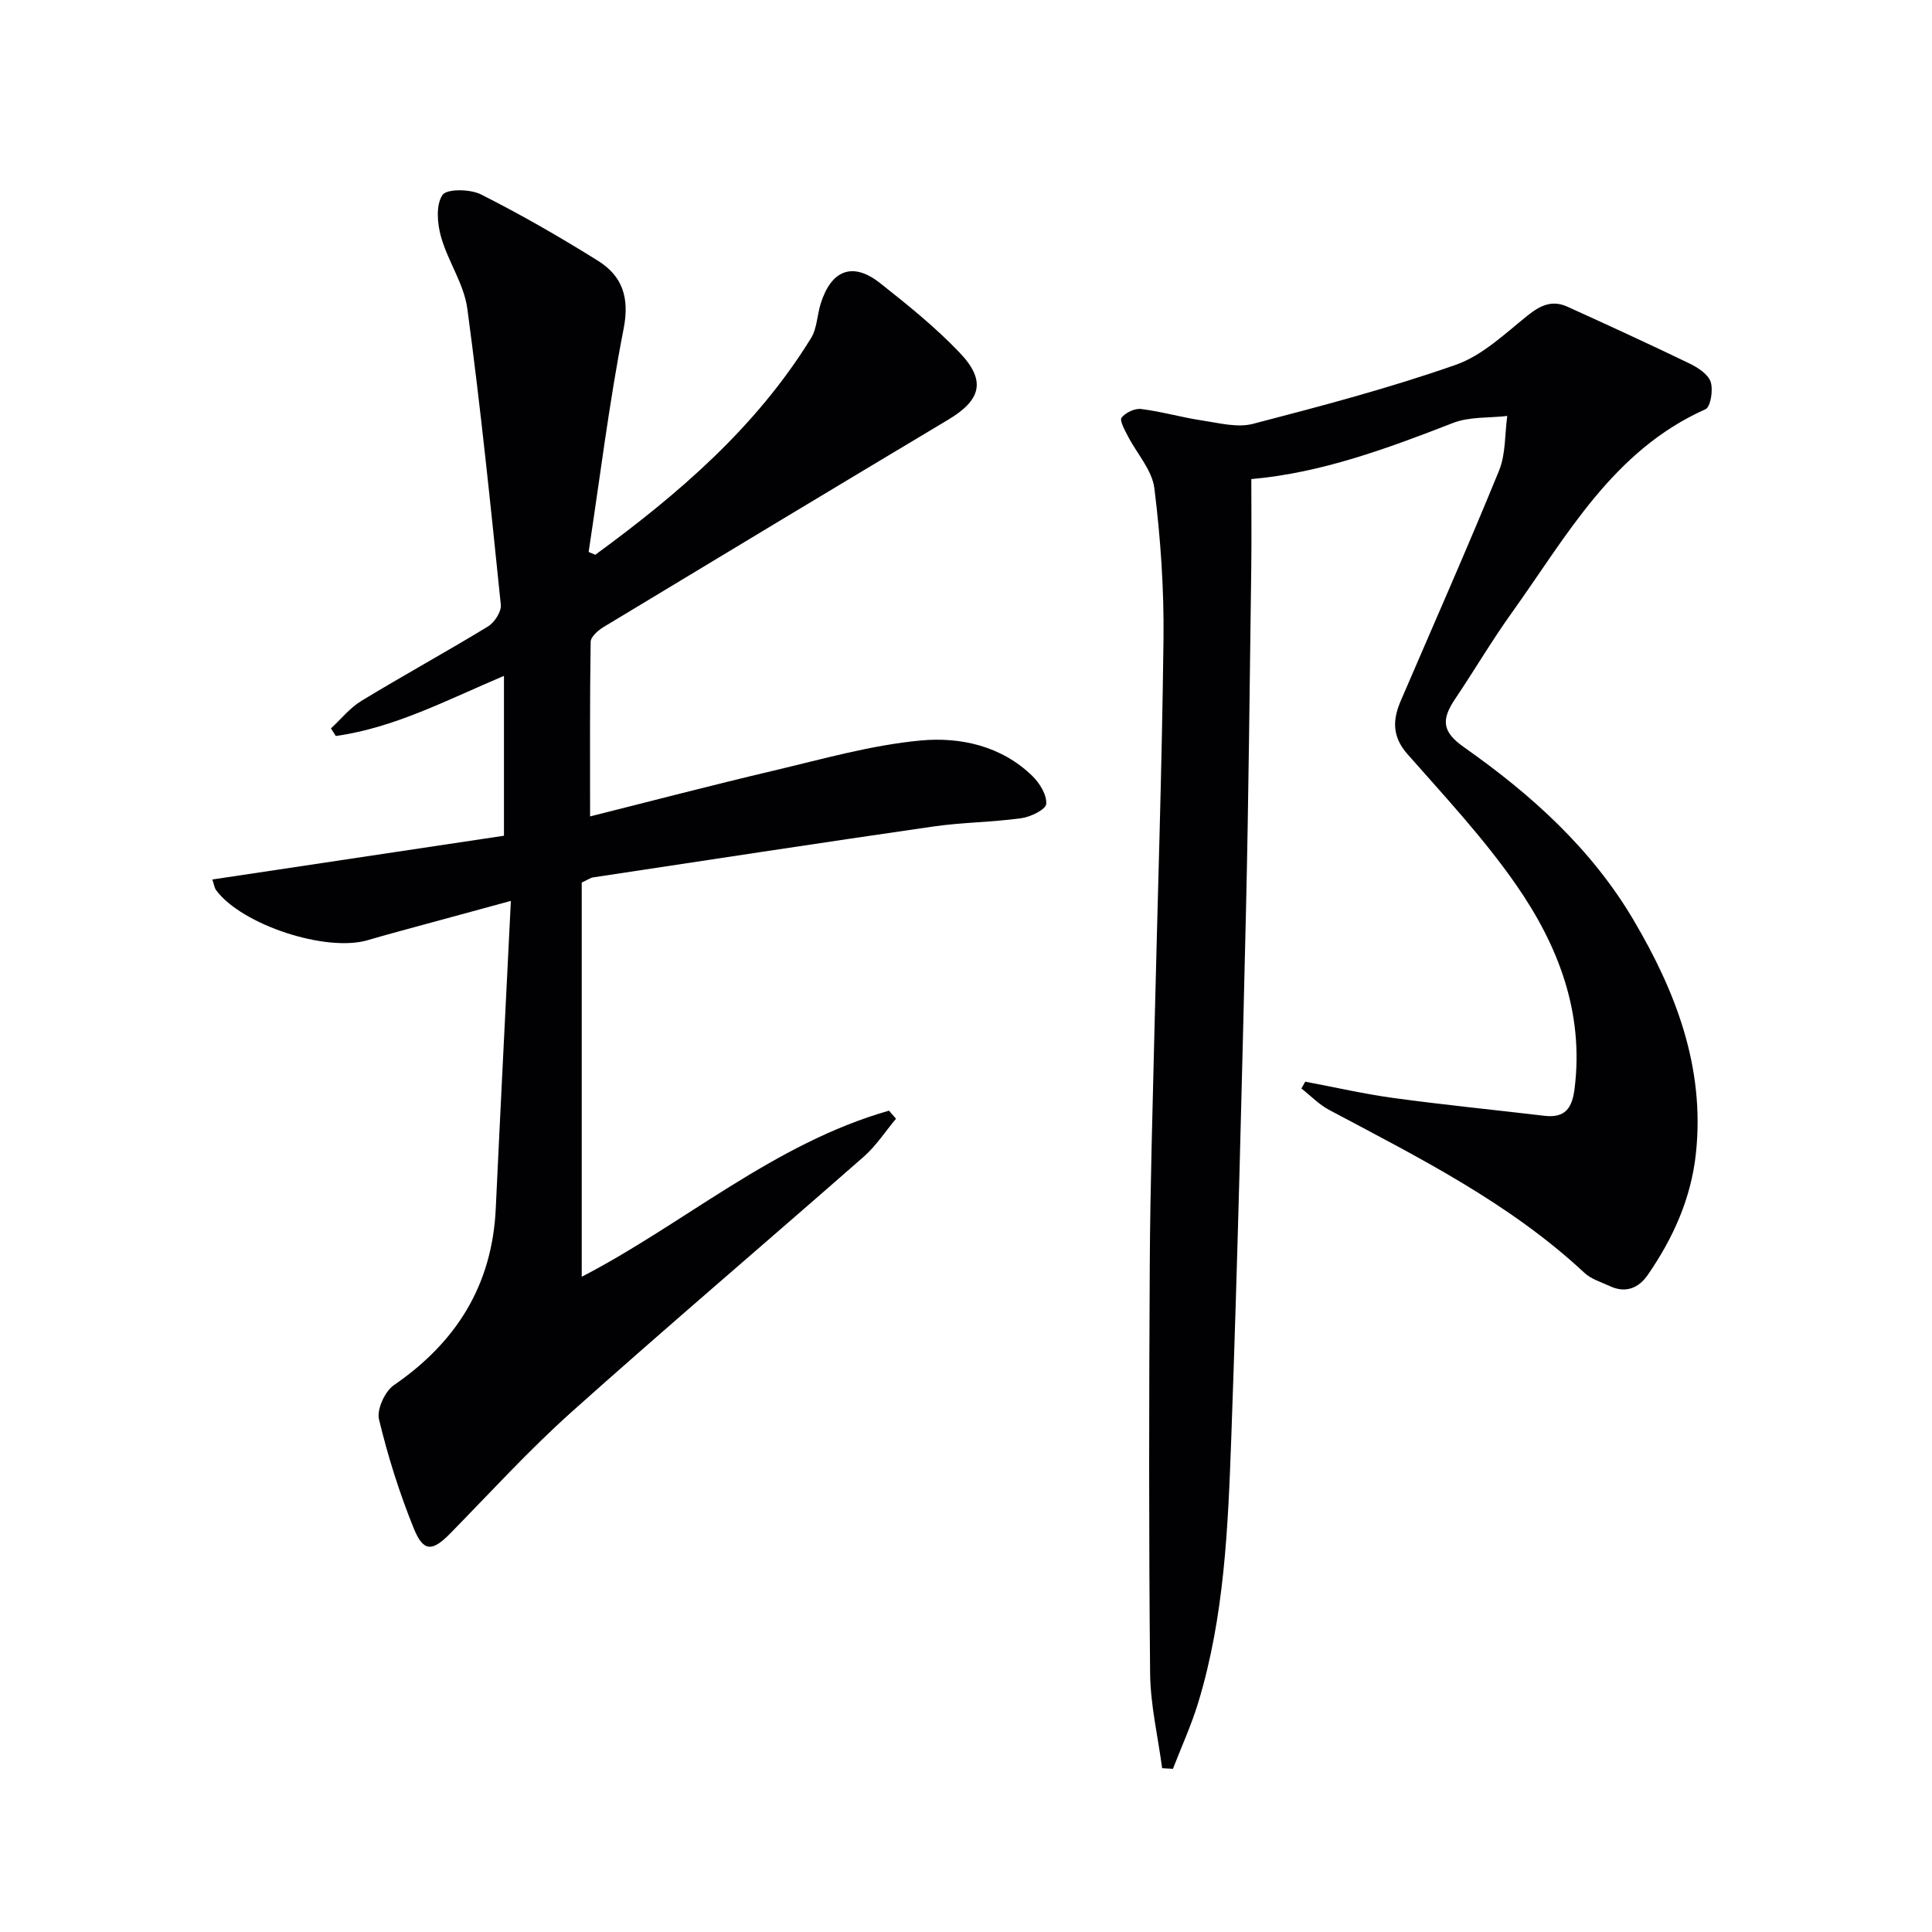 <svg enable-background="new 0 0 400 400" viewBox="0 0 400 400" xmlns="http://www.w3.org/2000/svg"><g fill="#010103"><path d="m123.25 114.86c17.23-12.61 33.31-26.4 44.68-44.88 1.24-2.02 1.24-4.77 1.99-7.13 2.21-7.01 6.66-8.69 12.3-4.23 5.73 4.52 11.47 9.15 16.49 14.42 5.5 5.78 4.42 9.77-2.36 13.83-23.83 14.26-47.62 28.58-71.39 42.95-1.14.69-2.66 2.02-2.67 3.08-.19 11.94-.12 23.88-.12 36.13 12.22-3.06 25.01-6.42 37.88-9.45 10.14-2.39 20.28-5.31 30.58-6.27 8.2-.76 16.7 1.11 23.11 7.35 1.51 1.47 3.02 3.92 2.87 5.79-.09 1.15-3.23 2.69-5.15 2.95-6.07.84-12.25.85-18.31 1.73-23.48 3.39-46.93 6.99-70.39 10.53-.47.07-.91.4-2.32 1.06v81.62c21.09-10.9 39.78-27.6 63.62-34.39.48.56.97 1.12 1.45 1.67-2.21 2.63-4.11 5.6-6.66 7.84-20.14 17.68-40.57 35.04-60.54 52.9-8.79 7.87-16.78 16.64-25.05 25.08-3.72 3.79-5.57 3.96-7.57-.95-2.98-7.32-5.37-14.93-7.22-22.61-.5-2.06 1.22-5.82 3.08-7.1 12.94-8.89 20.35-20.7 21.09-36.54.98-20.92 2.05-41.84 3.13-63.72-6.67 1.81-12.17 3.3-17.66 4.81-3.99 1.09-8 2.15-11.97 3.32-8.61 2.55-26.06-3.15-31.39-10.34-.37-.5-.44-1.21-.79-2.22 20.3-3.05 40.39-6.06 60.38-9.06 0-11.4 0-21.95 0-33.1-11.9 5.04-22.71 10.76-34.82 12.45-.33-.52-.67-1.04-1-1.57 2.08-1.92 3.91-4.24 6.27-5.68 8.66-5.27 17.57-10.14 26.23-15.42 1.35-.82 2.81-3.06 2.67-4.49-2.1-20.47-4.19-40.95-6.94-61.34-.69-5.1-4.03-9.8-5.45-14.88-.77-2.75-1.08-6.58.31-8.63.9-1.32 5.75-1.24 7.99-.11 8.28 4.18 16.35 8.82 24.22 13.74 5.06 3.17 6.56 7.64 5.29 14.09-2.99 15.28-4.89 30.78-7.24 46.19.45.2.92.39 1.38.58z"/><path d="m270.24 223.95c6.12 1.15 12.2 2.55 18.35 3.39 10.35 1.41 20.76 2.44 31.14 3.67 4.29.51 5.76-1.53 6.27-5.61 1.98-15.81-3.4-29.66-12.05-42.13-6.68-9.64-14.79-18.32-22.57-27.16-3.18-3.62-3.06-7.09-1.37-11.01 6.82-15.87 13.82-31.67 20.35-47.66 1.4-3.43 1.18-7.53 1.7-11.32-3.77.44-7.84.12-11.26 1.46-13.65 5.31-27.32 10.35-41.73 11.61 0 6.22.07 12.29-.01 18.37-.33 23.64-.54 47.28-1.09 70.92-.86 36.43-1.74 72.87-3.05 109.28-.67 18.41-1.41 36.91-6.84 54.74-1.42 4.67-3.47 9.15-5.24 13.72-.74-.04-1.48-.08-2.23-.13-.87-6.54-2.42-13.06-2.49-19.61-.28-28.32-.23-56.64-.07-84.96.09-15.97.59-31.95.96-47.92.64-27.12 1.56-54.23 1.88-81.35.12-10.39-.61-20.85-1.89-31.16-.47-3.78-3.65-7.21-5.51-10.84-.63-1.23-1.73-3.2-1.28-3.78.83-1.05 2.74-1.96 4.06-1.79 4.25.53 8.41 1.75 12.65 2.38 3.47.52 7.24 1.53 10.46.7 14.12-3.67 28.27-7.41 42.02-12.23 5.51-1.93 10.2-6.46 14.92-10.24 2.63-2.11 5.07-3.2 8.15-1.81 8.47 3.84 16.94 7.73 25.31 11.77 1.73.84 3.85 2.2 4.39 3.8.56 1.66 0 5.2-1.07 5.68-19.18 8.55-28.69 26.21-40.06 42.08-4.16 5.8-7.79 11.98-11.78 17.91-2.95 4.39-2.63 6.84 1.88 10.01 13.89 9.77 26.35 20.98 35.06 35.74 8.76 14.83 14.8 30.51 12.93 48.25-.98 9.34-4.71 17.61-9.97 25.23-1.88 2.72-4.57 3.87-7.85 2.33-1.8-.84-3.88-1.44-5.27-2.75-15.55-14.5-34.33-23.88-52.83-33.72-2.11-1.12-3.86-2.95-5.77-4.45.26-.46.53-.93.8-1.41z"/></g></svg>